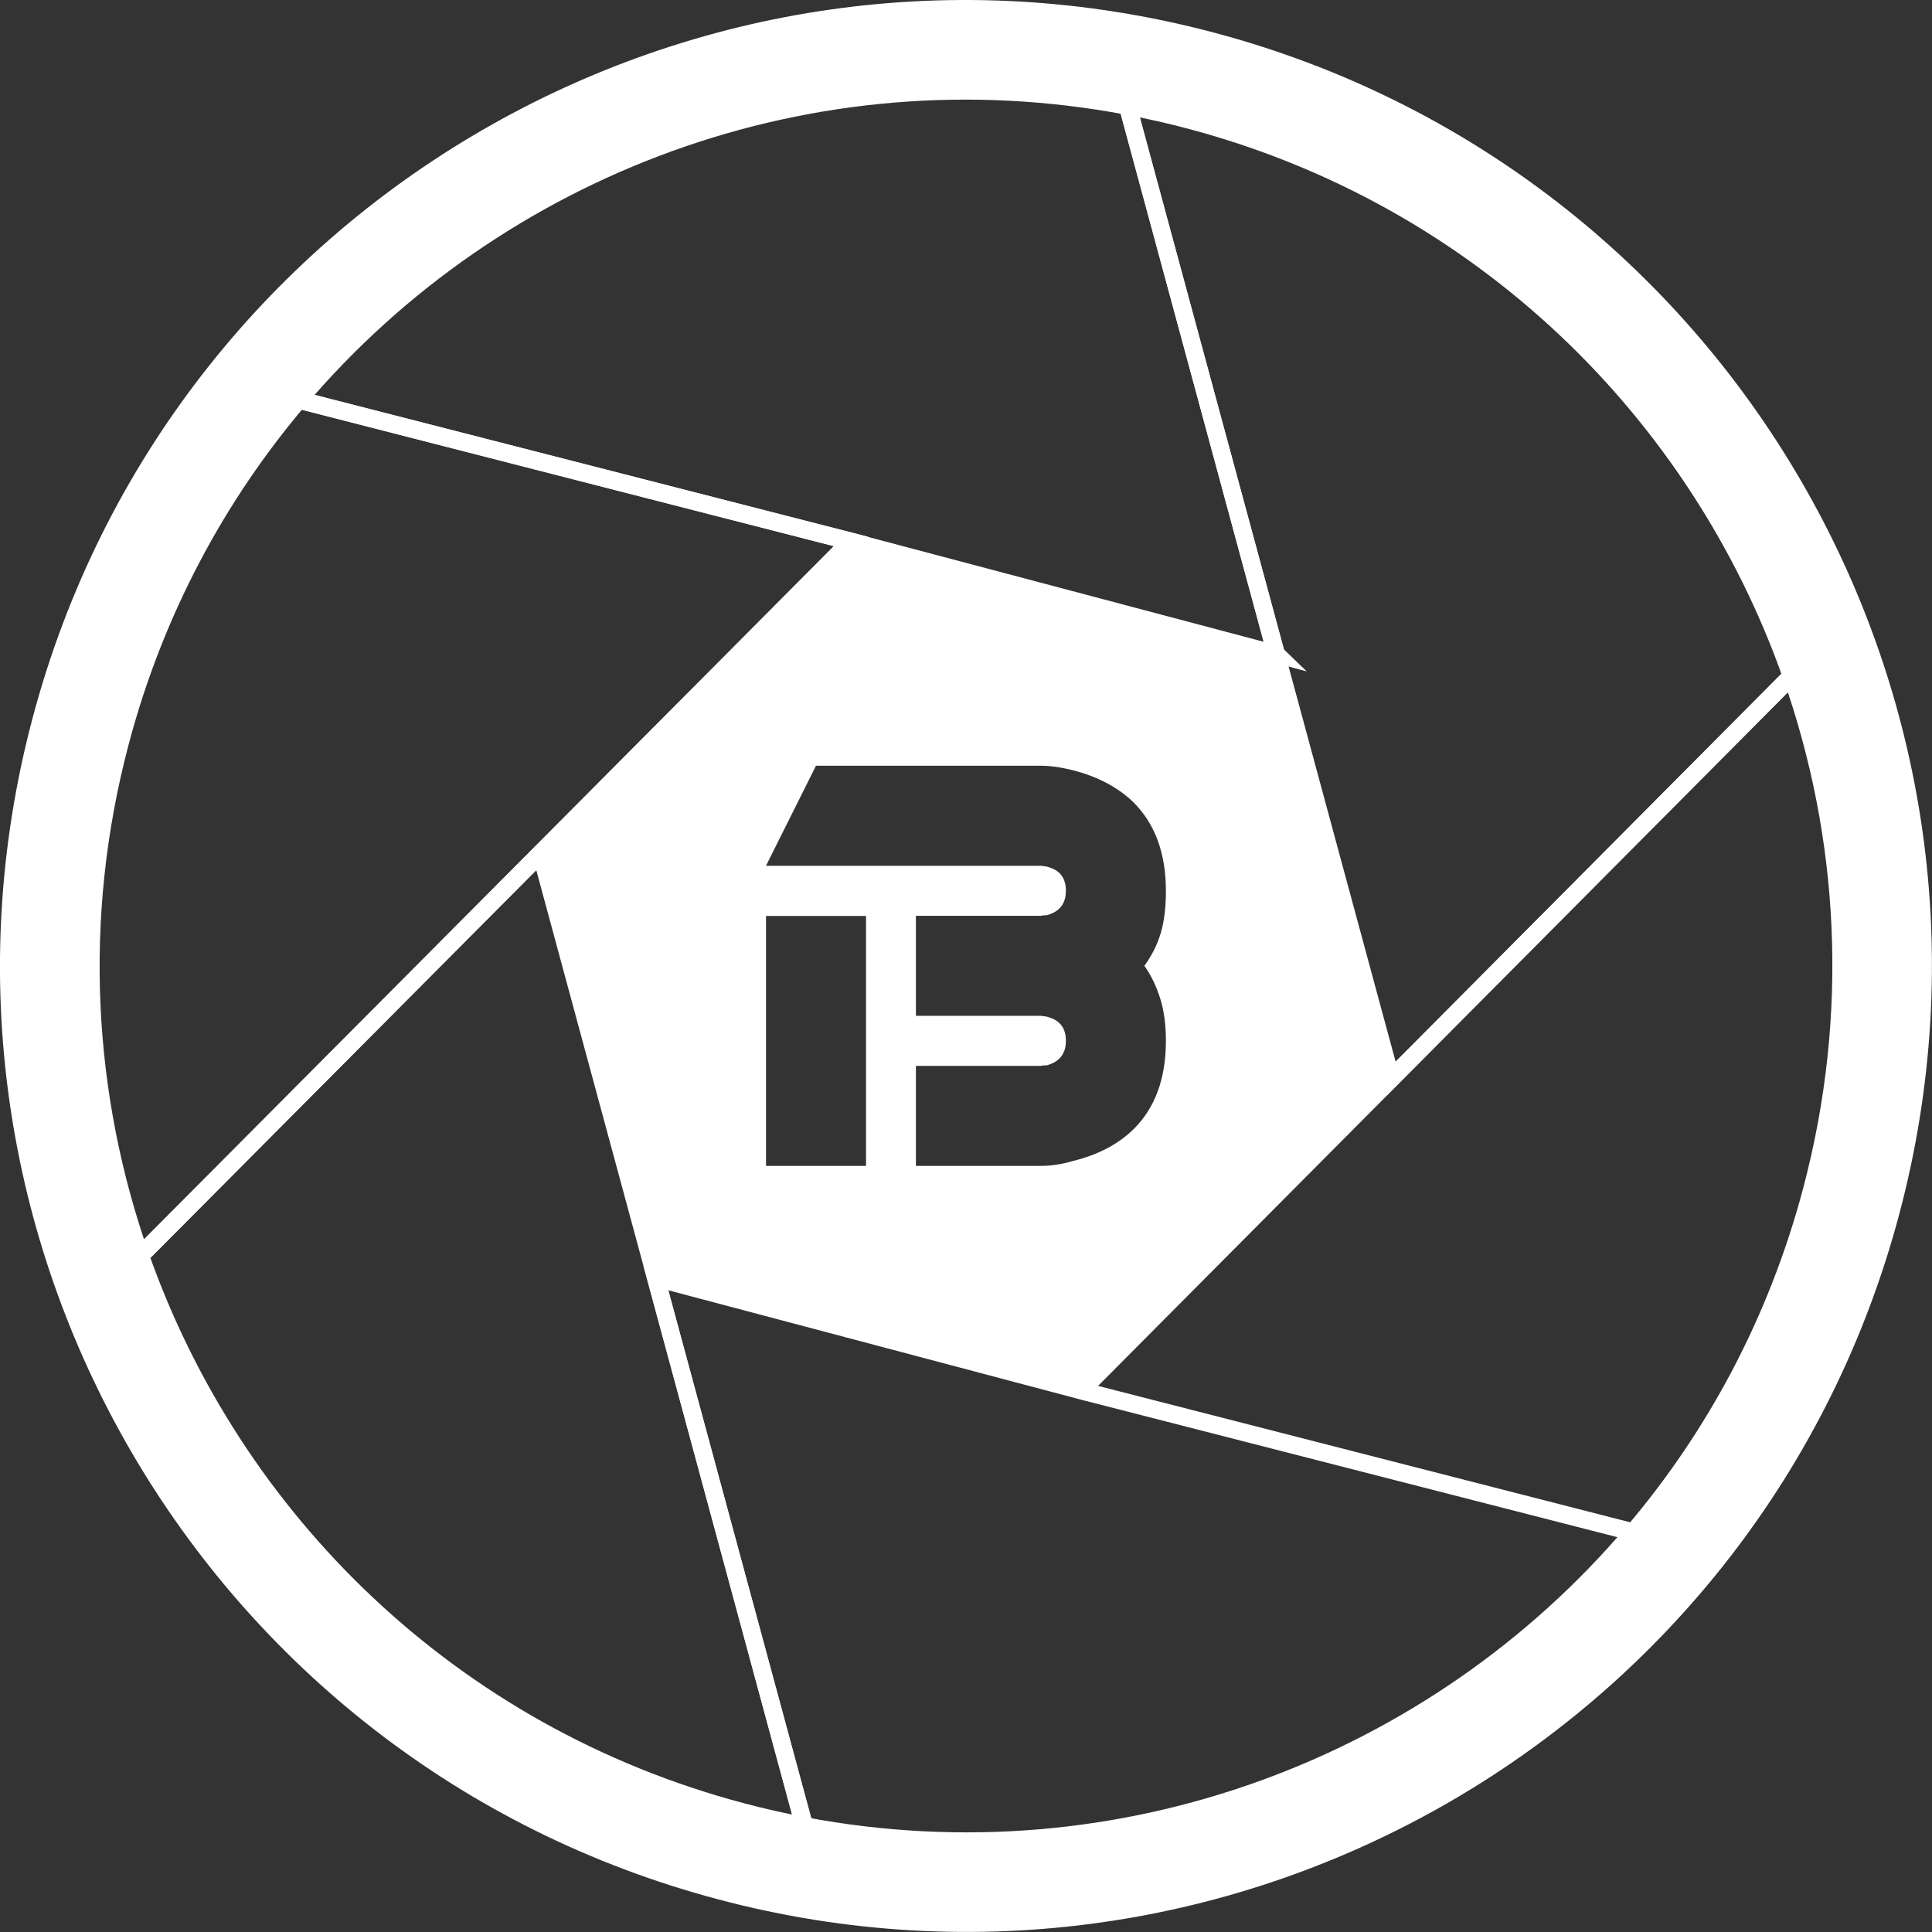 <?xml version="1.0" encoding="UTF-8"?><svg id="uuid-14dc1707-ea21-4272-ab7a-dcbc6dde9002" xmlns="http://www.w3.org/2000/svg" viewBox="0 0 219.63 219.63"><rect x="0" y="0" width="219.63" height="219.63" fill="#333333" stroke="none"/><g id="uuid-97d1b36c-d2fb-4cb8-b62e-e235386790b5"><path d="m137.94,3.69C79.33-11.84,19.23,23.07,3.69,81.68c-15.54,58.61,19.38,118.72,77.99,134.25,58.61,15.54,118.72-19.38,134.25-77.99,15.54-58.61-19.38-118.72-77.99-134.25Zm-53.62,202.27C31.23,191.89-.41,137.43,13.67,84.33,27.74,31.23,82.2-.41,135.3,13.67c53.1,14.08,84.74,68.53,70.66,121.63-14.08,53.1-68.53,84.74-121.63,70.66Z" style="fill:#fff;"/><path d="m145.07,74.36l-16.87-62.3c-35.96-6.8-71.69,6.83-94.25,33.4l62.8,16.1,48.33,12.81Z" style="fill:none; stroke:#fff; stroke-miterlimit:10; stroke-width:2px;"/><path d="m145.07,74.36l13.07,48.26,45.52-45.77c-10.57-30-35.31-54.42-68.37-63.19-2.37-.63-4.73-1.16-7.1-1.61l16.87,62.3h0Z" style="fill:none; stroke:#fff; stroke-miterlimit:10; stroke-width:2px;"/><path d="m74.55,145.26l-13.07-48.26,35.26-35.45L15.94,142.73c10.56,30.02,35.3,54.46,68.38,63.23,2.37.63,4.73,1.16,7.1,1.61l-16.87-62.3h0Z" style="fill:none; stroke:#fff; stroke-miterlimit:10; stroke-width:2px;"/><path d="m185.68,174.18l-62.57-16.04,62.57,16.04c9.3-10.94,16.36-24.07,20.28-38.88,5.31-20.04,4.11-40.26-2.29-58.44l-45.52,45.77h0l-35.26,35.45-48.33-12.81,16.87,62.3c35.96,6.8,71.69-6.83,94.25-33.39Z" style="fill:none; stroke:#fff; stroke-miterlimit:10; stroke-width:2px;"/><path d="m33.95,45.46c-9.29,10.94-16.36,24.07-20.28,38.87-5.31,20.02-4.11,40.24,2.28,58.41L96.74,61.55l-62.8-16.1Z" style="fill:none; stroke:#fff; stroke-miterlimit:10; stroke-width:2px;"/><path d="m145.07,74.36l-48.33-12.81-35.26,35.45,13.07,48.26,48.33,12.81,35.26-35.45-13.07-48.26Zm-46.62,58.18h-11.37v-28.41h11.37v28.41Zm33.44-19.04c.44,1.4.65,3.01.65,4.83,0,4.24-1.21,7.58-3.64,10-1.71,1.7-4,2.92-6.88,3.64-1.29.38-2.52.57-3.69.57h-14.21v-11.37h14.21s.21-.06.51-.06c.19,0,.3-.02.34-.06,1.33-.42,1.99-1.33,1.99-2.73s-.64-2.29-1.93-2.67c-.19-.08-.49-.13-.91-.17h-14.21v-11.37h14.21s.21-.06.51-.06c.19,0,.3-.02.34-.06,1.33-.42,1.99-1.33,1.99-2.73s-.64-2.29-1.93-2.67c-.19-.08-.49-.13-.91-.17h-31.25l5.68-11.37h25.57c1.06,0,2.27.17,3.64.51,2.8.72,5.1,1.93,6.88,3.64,2.46,2.46,3.69,5.82,3.69,10.06,0,1.93-.2,3.55-.6,4.86-.4,1.31-1.01,2.53-1.85,3.67.76,1.06,1.35,2.29,1.79,3.69Z" style="fill:#fff;"/></g></svg>